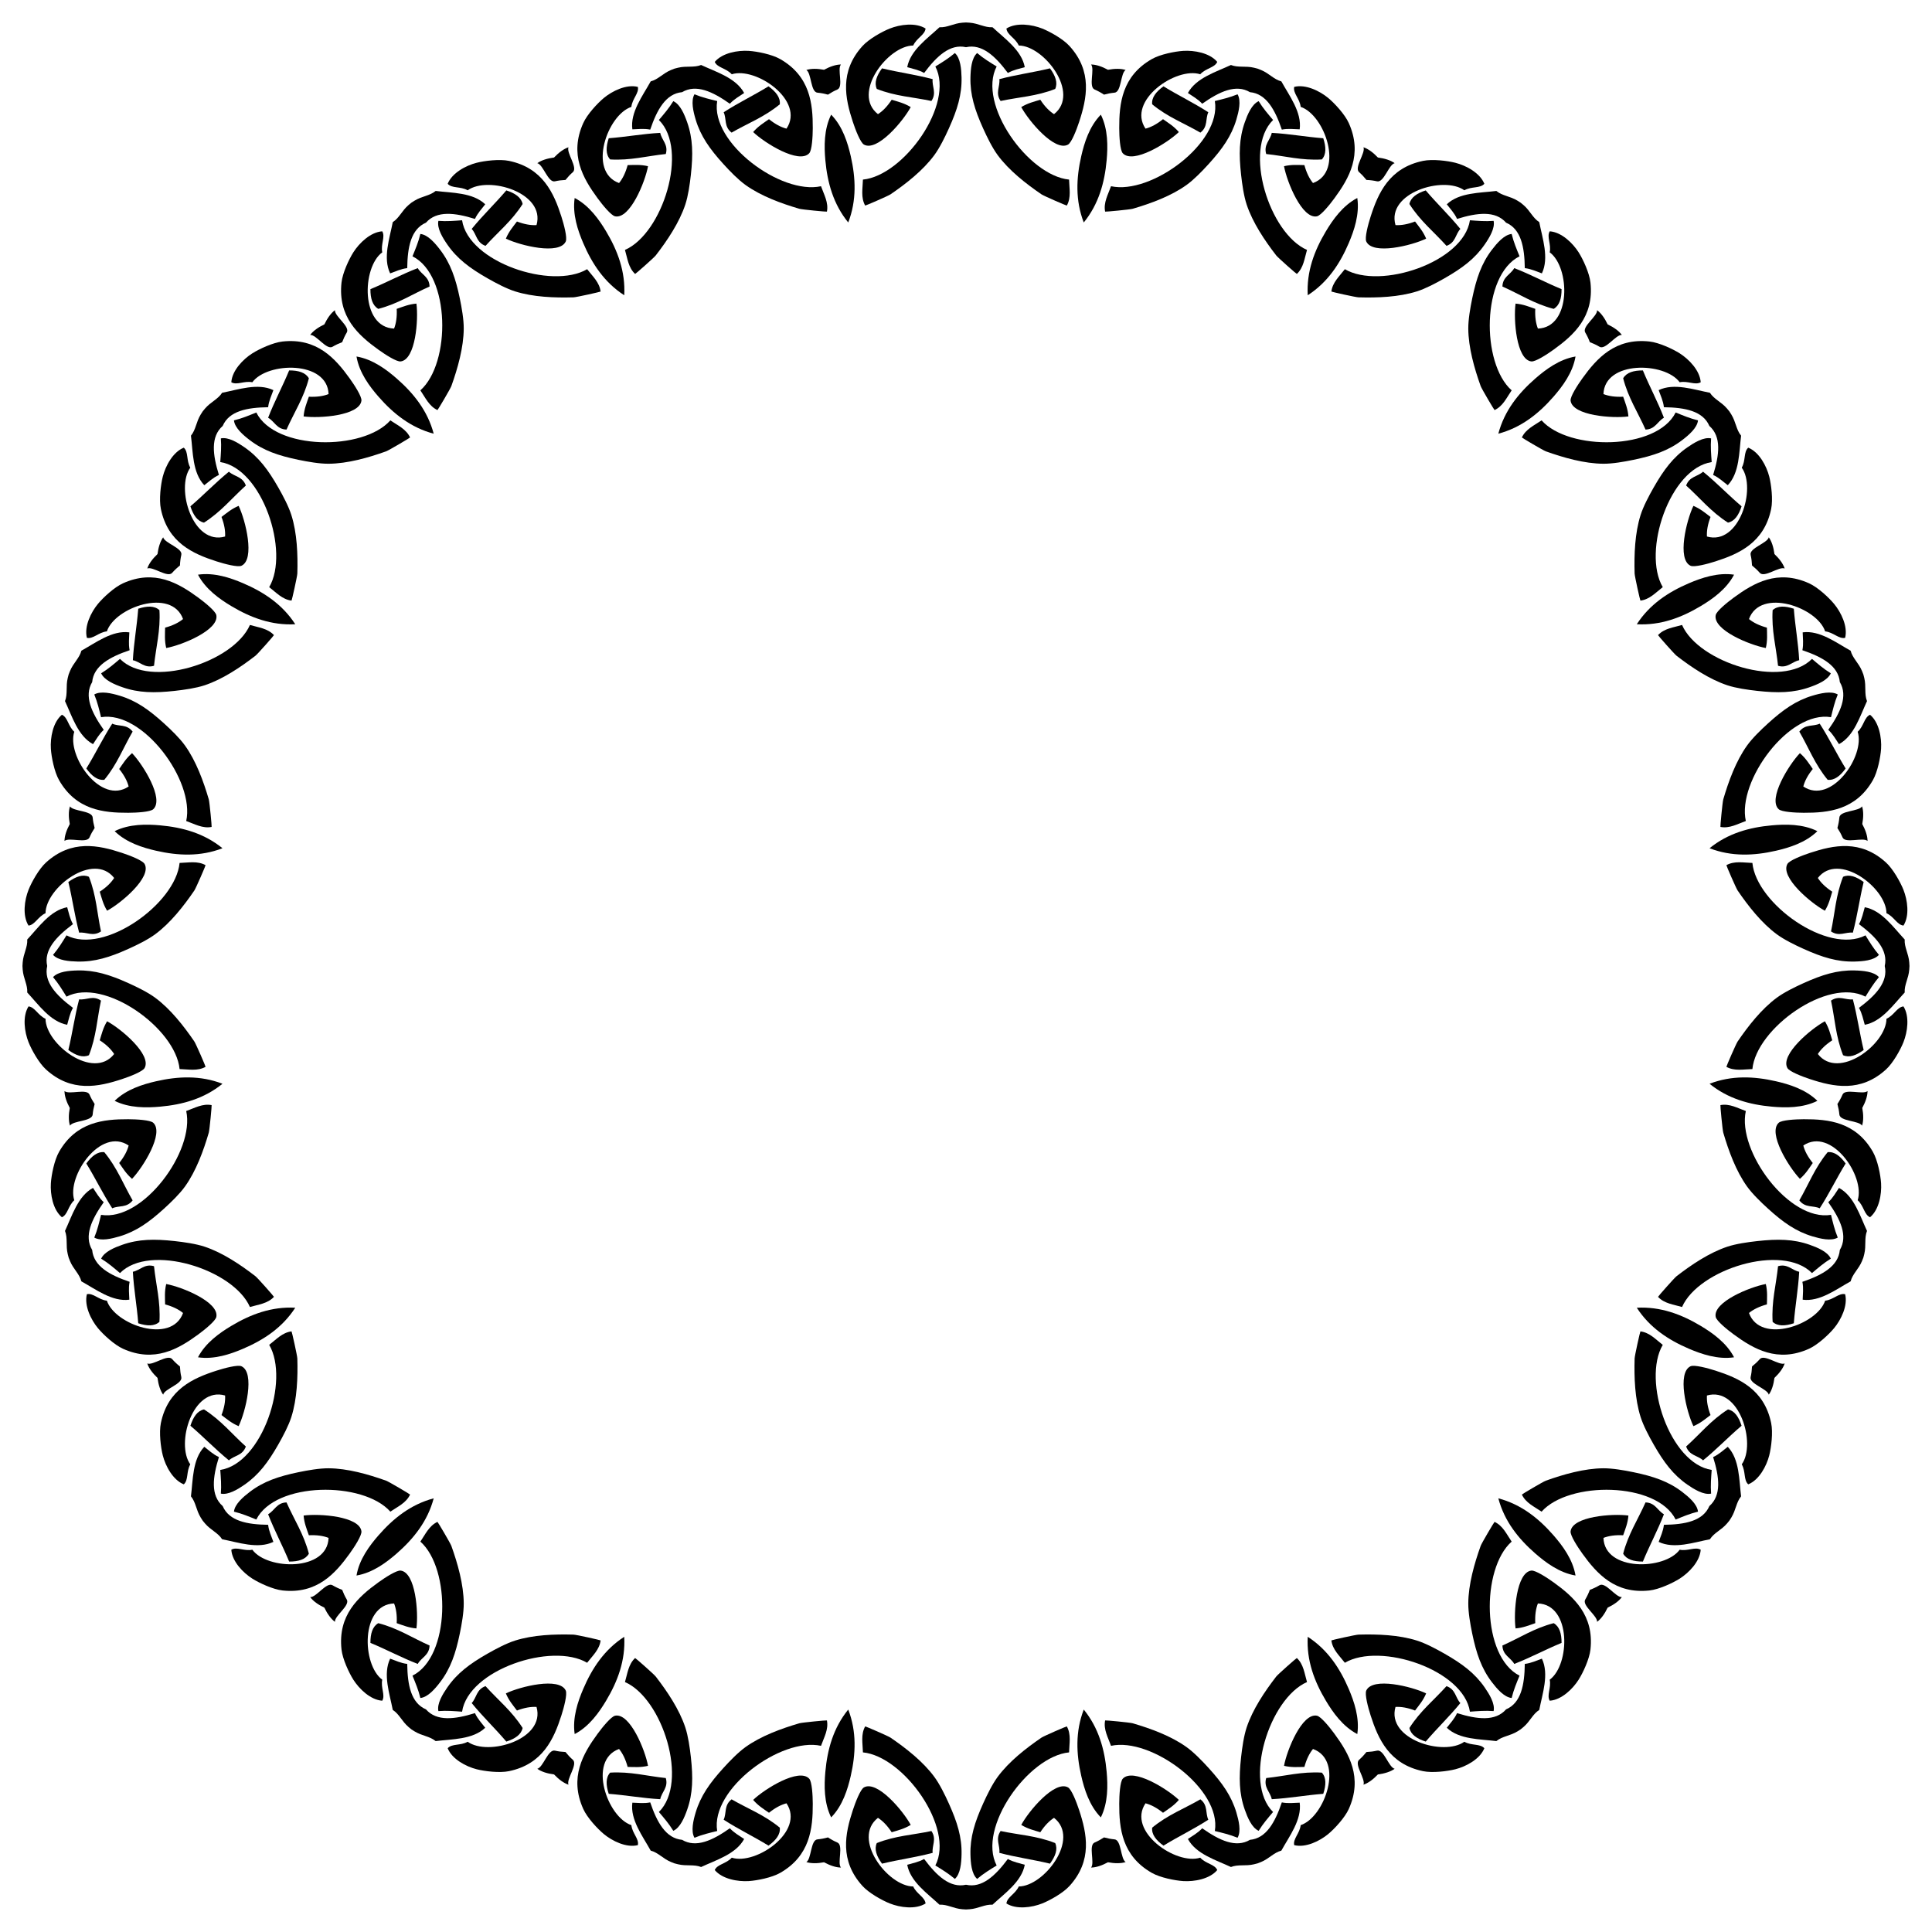 <?xml version="1.0" encoding="UTF-8"?>
<!DOCTYPE svg  PUBLIC '-//W3C//DTD SVG 1.1//EN'  'http://www.w3.org/Graphics/SVG/1.1/DTD/svg11.dtd'>
<svg enable-background="new 0 0 1638.099 1638.099" version="1.1" viewBox="0 0 1638.1 1638.1" xml:space="preserve" xmlns="http://www.w3.org/2000/svg">

	
		<g clip-rule="evenodd" fill-rule="evenodd">
			<path d="m1281.7 198.36c1.657 6.885 4.207 12.88 6.686 18.946-32.181 16.098-32.698 90.623-6.686 113.67-4.237 6.164-7.377 13.424-14.486 16.716-0.226 0.105-10.959-18.03-11.782-20.33-5.388-15.056-10.411-32.658-10.507-48.762-0.046-7.663 1.65-17.488 3.342-25.632 3.507-16.872 7.787-29.564 16.716-41.234 4.157-5.434 10.305-12.72 16.717-13.372z"/>
			<path d="m1067.2 85.779c3.704 6.036 7.981 10.95 12.213 15.952-25.631 25.255-3.094 96.292 28.767 110.17-2.125 7.171-2.868 15.047-8.611 20.374-0.182 0.169-15.994-13.761-17.488-15.694-9.777-12.654-19.993-27.843-25.061-43.129-2.412-7.274-3.834-17.142-4.742-25.41-1.879-17.13-1.73-30.524 3.156-44.381 2.274-6.452 5.87-15.281 11.766-17.883z"/>
			<path d="m828.49 44.975c5.388 4.596 10.974 7.947 16.545 11.398-16.572 31.939 26.813 92.535 61.403 95.889 0.196 7.477 1.922 15.196-1.894 22.038-0.121 0.217-19.464-8.145-21.482-9.522-13.209-9.013-27.618-20.302-37.162-33.274-4.541-6.173-8.944-15.118-12.362-22.701-7.08-15.711-11.078-28.495-10.713-43.184 0.17-6.84 0.861-16.348 5.665-20.644z"/>
			<path d="m588.83 79.943c6.544 2.706 12.893 4.167 19.257 5.727-5.891 35.497 54.096 79.72 88.029 72.221 2.496 7.051 6.524 13.859 5.009 21.545-0.048 0.244-21.028-1.732-23.373-2.418-15.347-4.49-32.54-10.774-45.625-20.161-6.227-4.467-13.178-11.614-18.772-17.77-11.589-12.754-19.341-23.677-23.533-37.76-1.952-6.558-4.232-15.814-0.992-21.384z"/>
			<path d="m371.7 187.26c7.06 0.552 13.55-0.021 20.085-0.504 5.366 35.58 76.083 59.102 106.04 41.484 4.553 5.934 10.487 11.164 11.421 18.942 0.03 0.247-20.534 4.851-22.976 4.923-15.984 0.472-34.277-0.191-49.622-5.076-7.302-2.325-16.122-6.974-23.345-11.099-14.963-8.549-25.711-16.542-34.05-28.64-3.884-5.632-8.913-13.73-7.552-20.03z"/>
			<path d="m198.36 356.42c6.885-1.657 12.88-4.207 18.946-6.686 16.098 32.181 90.623 32.698 113.67 6.686 6.164 4.237 13.424 7.377 16.716 14.486 0.105 0.226-18.03 10.959-20.33 11.782-15.056 5.388-32.658 10.411-48.762 10.507-7.663 0.046-17.488-1.65-25.632-3.342-16.872-3.507-29.564-7.787-41.234-16.716-5.434-4.157-12.72-10.305-13.372-16.717z"/>
			<path d="m85.779 570.87c6.036-3.704 10.95-7.981 15.952-12.213 25.255 25.631 96.292 3.094 110.17-28.767 7.171 2.125 15.047 2.868 20.374 8.611 0.169 0.182-13.761 15.994-15.694 17.488-12.654 9.777-27.843 19.993-43.129 25.061-7.274 2.412-17.142 3.834-25.41 4.742-17.13 1.879-30.524 1.73-44.381-3.156-6.452-2.274-15.281-5.87-17.883-11.766z"/>
			<path d="m44.975 809.61c4.596-5.388 7.947-10.974 11.398-16.545 31.939 16.572 92.535-26.813 95.889-61.403 7.477-0.196 15.196-1.922 22.038 1.894 0.217 0.121-8.145 19.464-9.522 21.482-9.013 13.209-20.302 27.618-33.274 37.162-6.173 4.541-15.118 8.944-22.701 12.362-15.711 7.08-28.495 11.078-43.184 10.713-6.84-0.17-16.348-0.861-20.644-5.665z"/>
			<path d="m79.943 1049.3c2.706-6.544 4.167-12.893 5.727-19.257 35.497 5.891 79.72-54.096 72.221-88.029 7.051-2.496 13.859-6.524 21.545-5.009 0.244 0.048-1.732 21.028-2.418 23.373-4.49 15.347-10.774 32.54-20.161 45.625-4.467 6.227-11.614 13.178-17.77 18.772-12.754 11.589-23.677 19.341-37.76 23.533-6.558 1.952-15.814 4.232-21.384 0.992z"/>
			<path d="m187.26 1266.4c0.552-7.06-0.021-13.55-0.504-20.085 35.58-5.366 59.102-76.083 41.484-106.04 5.934-4.553 11.164-10.487 18.942-11.421 0.247-0.03 4.851 20.534 4.923 22.976 0.472 15.984-0.191 34.277-5.076 49.622-2.325 7.302-6.974 16.122-11.099 23.345-8.549 14.963-16.542 25.711-28.64 34.05-5.632 3.884-13.73 8.913-20.03 7.552z"/>
			<path d="m356.42 1439.7c-1.657-6.885-4.207-12.88-6.686-18.946 32.181-16.098 32.698-90.623 6.686-113.67 4.237-6.164 7.377-13.424 14.486-16.716 0.226-0.104 10.959 18.03 11.782 20.33 5.388 15.056 10.411 32.658 10.507 48.762 0.046 7.663-1.65 17.488-3.342 25.632-3.507 16.872-7.787 29.564-16.716 41.234-4.157 5.434-10.305 12.72-16.717 13.372z"/>
			<path d="m570.87 1552.3c-3.704-6.036-7.981-10.949-12.213-15.952 25.631-25.255 3.094-96.292-28.767-110.17 2.125-7.171 2.868-15.047 8.611-20.374 0.182-0.169 15.994 13.761 17.488 15.694 9.777 12.654 19.993 27.843 25.061 43.129 2.412 7.274 3.834 17.142 4.742 25.41 1.879 17.13 1.73 30.524-3.156 44.381-2.274 6.452-5.87 15.281-11.766 17.883z"/>
			<path d="m809.61 1593.1c-5.388-4.596-10.974-7.947-16.545-11.398 16.572-31.939-26.813-92.535-61.403-95.889-0.196-7.477-1.922-15.196 1.894-22.038 0.121-0.217 19.464 8.145 21.482 9.522 13.209 9.013 27.618 20.302 37.162 33.273 4.541 6.173 8.944 15.118 12.362 22.701 7.08 15.711 11.078 28.495 10.713 43.184-0.17 6.841-0.861 16.349-5.665 20.645z"/>
			<path d="m1049.3 1558.2c-6.544-2.706-12.893-4.167-19.257-5.727 5.891-35.497-54.096-79.72-88.029-72.221-2.496-7.05-6.524-13.859-5.009-21.545 0.048-0.244 21.028 1.732 23.373 2.418 15.347 4.49 32.54 10.774 45.625 20.161 6.227 4.467 13.178 11.614 18.772 17.77 11.589 12.754 19.341 23.677 23.533 37.76 1.952 6.558 4.232 15.814 0.992 21.384z"/>
			<path d="m1266.4 1450.8c-7.06-0.552-13.55 0.021-20.085 0.504-5.366-35.58-76.083-59.102-106.04-41.484-4.553-5.934-10.487-11.164-11.421-18.942-0.03-0.247 20.534-4.851 22.976-4.923 15.984-0.472 34.277 0.191 49.622 5.076 7.302 2.325 16.122 6.974 23.345 11.099 14.963 8.549 25.711 16.542 34.05 28.64 3.884 5.632 8.913 13.73 7.552 20.03z"/>
			<path d="m1439.7 1281.7c-6.885 1.657-12.88 4.207-18.946 6.686-16.098-32.181-90.623-32.698-113.67-6.686-6.164-4.237-13.424-7.377-16.716-14.486-0.104-0.226 18.03-10.959 20.33-11.782 15.056-5.388 32.658-10.411 48.762-10.507 7.663-0.046 17.488 1.65 25.632 3.342 16.872 3.507 29.564 7.787 41.234 16.716 5.434 4.157 12.72 10.305 13.372 16.717z"/>
			<path d="m1552.3 1067.2c-6.036 3.704-10.949 7.981-15.952 12.213-25.255-25.631-96.292-3.094-110.17 28.767-7.171-2.125-15.047-2.868-20.374-8.611-0.169-0.182 13.761-15.994 15.694-17.488 12.654-9.777 27.843-19.993 43.129-25.061 7.274-2.412 17.142-3.834 25.41-4.742 17.13-1.879 30.524-1.73 44.381 3.156 6.452 2.274 15.281 5.87 17.883 11.766z"/>
			<path d="m1593.1 828.49c-4.596 5.388-7.947 10.974-11.398 16.545-31.939-16.572-92.535 26.813-95.889 61.403-7.477 0.196-15.196 1.922-22.038-1.894-0.217-0.121 8.145-19.464 9.522-21.482 9.013-13.209 20.302-27.618 33.273-37.162 6.173-4.541 15.118-8.944 22.701-12.362 15.711-7.08 28.495-11.078 43.184-10.713 6.841 0.17 16.349 0.861 20.645 5.665z"/>
			<path d="m1558.2 588.83c-2.706 6.544-4.167 12.893-5.727 19.257-35.497-5.891-79.72 54.096-72.221 88.029-7.05 2.496-13.859 6.524-21.545 5.009-0.244-0.048 1.732-21.028 2.418-23.373 4.49-15.347 10.774-32.54 20.161-45.625 4.467-6.227 11.614-13.178 17.77-18.772 12.754-11.589 23.677-19.341 37.76-23.533 6.558-1.952 15.814-4.232 21.384-0.992z"/>
			<path d="m1450.8 371.7c-0.552 7.06 0.021 13.55 0.504 20.085-35.58 5.366-59.102 76.083-41.484 106.04-5.934 4.553-11.164 10.487-18.942 11.421-0.247 0.03-4.851-20.534-4.923-22.976-0.472-15.984 0.191-34.277 5.076-49.622 2.325-7.302 6.974-16.122 11.099-23.345 8.549-14.963 16.542-25.711 28.64-34.05 5.632-3.884 13.73-8.913 20.03-7.552z"/>
			<path d="m1439.7 356.42c-6.885-1.657-12.88-4.207-18.946-6.686-16.098 32.181-90.623 32.698-113.67 6.686-6.164 4.237-13.424 7.377-16.716 14.486-0.104 0.226 18.03 10.959 20.33 11.782 15.056 5.388 32.658 10.411 48.762 10.507 7.663 0.046 17.488-1.65 25.632-3.342 16.872-3.507 29.564-7.787 41.234-16.716 5.434-4.157 12.72-10.305 13.372-16.717z"/>
			<path d="m1266.4 187.26c-7.06 0.552-13.55-0.021-20.085-0.504-5.366 35.58-76.083 59.102-106.04 41.484-4.553 5.934-10.487 11.164-11.421 18.942-0.03 0.247 20.534 4.851 22.976 4.923 15.984 0.472 34.277-0.191 49.622-5.076 7.302-2.325 16.122-6.974 23.345-11.099 14.963-8.549 25.711-16.542 34.05-28.64 3.884-5.632 8.913-13.73 7.552-20.03z"/>
			<path d="m1049.3 79.943c-6.544 2.706-12.893 4.167-19.257 5.727 5.891 35.497-54.096 79.72-88.029 72.221-2.496 7.051-6.524 13.859-5.009 21.545 0.048 0.244 21.028-1.732 23.373-2.418 15.347-4.49 32.54-10.774 45.625-20.161 6.227-4.467 13.178-11.614 18.772-17.77 11.589-12.754 19.341-23.677 23.533-37.76 1.952-6.558 4.232-15.814 0.992-21.384z"/>
			<path d="m809.61 44.975c-5.388 4.596-10.974 7.947-16.545 11.398 16.572 31.939-26.813 92.535-61.403 95.889-0.196 7.477-1.922 15.196 1.894 22.038 0.121 0.217 19.464-8.145 21.482-9.522 13.209-9.013 27.618-20.302 37.162-33.274 4.541-6.173 8.944-15.118 12.362-22.701 7.08-15.711 11.078-28.495 10.713-43.184-0.17-6.84-0.861-16.348-5.665-20.644z"/>
			<path d="m570.87 85.779c-3.704 6.036-7.981 10.95-12.213 15.952 25.631 25.255 3.094 96.292-28.767 110.17 2.125 7.171 2.868 15.047 8.611 20.374 0.182 0.169 15.994-13.761 17.488-15.694 9.777-12.654 19.993-27.843 25.061-43.129 2.412-7.274 3.834-17.142 4.742-25.41 1.879-17.13 1.73-30.524-3.156-44.381-2.274-6.452-5.87-15.281-11.766-17.883z"/>
			<path d="m356.42 198.36c-1.657 6.885-4.207 12.88-6.686 18.946 32.181 16.098 32.698 90.623 6.686 113.67 4.237 6.164 7.377 13.424 14.486 16.716 0.226 0.105 10.959-18.03 11.782-20.33 5.388-15.056 10.411-32.658 10.507-48.762 0.046-7.663-1.65-17.488-3.342-25.632-3.507-16.872-7.787-29.564-16.716-41.234-4.157-5.434-10.305-12.72-16.717-13.372z"/>
			<path d="m187.26 371.7c0.552 7.06-0.021 13.55-0.504 20.085 35.58 5.366 59.102 76.083 41.484 106.04 5.934 4.553 11.164 10.487 18.942 11.421 0.247 0.03 4.851-20.534 4.923-22.976 0.472-15.984-0.191-34.277-5.076-49.622-2.325-7.302-6.974-16.122-11.099-23.345-8.549-14.963-16.542-25.711-28.64-34.05-5.632-3.884-13.73-8.913-20.03-7.552z"/>
			<path d="m79.943 588.83c2.706 6.544 4.167 12.893 5.727 19.257 35.497-5.891 79.72 54.096 72.221 88.029 7.051 2.496 13.859 6.524 21.545 5.009 0.244-0.048-1.732-21.028-2.418-23.373-4.49-15.347-10.774-32.54-20.161-45.625-4.467-6.227-11.614-13.178-17.77-18.772-12.754-11.589-23.677-19.341-37.76-23.533-6.558-1.952-15.814-4.232-21.384-0.992z"/>
			<path d="m44.975 828.49c4.596 5.388 7.947 10.974 11.398 16.545 31.939-16.572 92.535 26.813 95.889 61.403 7.477 0.196 15.196 1.922 22.038-1.894 0.217-0.121-8.145-19.464-9.522-21.482-9.013-13.209-20.302-27.618-33.274-37.162-6.173-4.541-15.118-8.944-22.701-12.362-15.711-7.08-28.495-11.078-43.184-10.713-6.84 0.17-16.348 0.861-20.644 5.665z"/>
			<path d="m85.779 1067.2c6.036 3.704 10.95 7.981 15.952 12.213 25.255-25.631 96.292-3.094 110.17 28.767 7.171-2.125 15.047-2.868 20.374-8.611 0.169-0.182-13.761-15.994-15.694-17.488-12.654-9.777-27.843-19.993-43.129-25.061-7.274-2.412-17.142-3.834-25.41-4.742-17.13-1.879-30.524-1.73-44.381 3.156-6.452 2.274-15.281 5.87-17.883 11.766z"/>
			<path d="m198.36 1281.7c6.885 1.657 12.88 4.207 18.946 6.686 16.098-32.181 90.623-32.698 113.67-6.686 6.164-4.237 13.424-7.377 16.716-14.486 0.105-0.226-18.03-10.959-20.33-11.782-15.056-5.388-32.658-10.411-48.762-10.507-7.663-0.046-17.488 1.65-25.632 3.342-16.872 3.507-29.564 7.787-41.234 16.716-5.434 4.157-12.72 10.305-13.372 16.717z"/>
			<path d="m371.7 1450.8c7.06-0.552 13.55 0.021 20.085 0.504 5.366-35.58 76.083-59.102 106.04-41.484 4.553-5.934 10.487-11.164 11.421-18.942 0.03-0.247-20.534-4.851-22.976-4.923-15.984-0.472-34.277 0.191-49.622 5.076-7.302 2.325-16.122 6.974-23.345 11.099-14.963 8.549-25.711 16.542-34.05 28.64-3.884 5.632-8.913 13.73-7.552 20.03z"/>
			<path d="m588.83 1558.2c6.544-2.706 12.893-4.167 19.257-5.727-5.891-35.497 54.096-79.72 88.029-72.221 2.496-7.05 6.524-13.859 5.009-21.545-0.048-0.244-21.028 1.732-23.373 2.418-15.347 4.49-32.54 10.774-45.625 20.161-6.227 4.467-13.178 11.614-18.772 17.77-11.589 12.754-19.341 23.677-23.533 37.76-1.952 6.558-4.232 15.814-0.992 21.384z"/>
			<path d="m828.49 1593.1c5.388-4.596 10.974-7.947 16.545-11.398-16.572-31.939 26.813-92.535 61.403-95.889 0.196-7.477 1.922-15.196-1.894-22.038-0.121-0.217-19.464 8.145-21.482 9.522-13.209 9.013-27.618 20.302-37.162 33.273-4.541 6.173-8.944 15.118-12.362 22.701-7.08 15.711-11.078 28.495-10.713 43.184 0.17 6.841 0.861 16.349 5.665 20.645z"/>
			<path d="m1067.2 1552.3c3.704-6.036 7.981-10.949 12.213-15.952-25.631-25.255-3.094-96.292 28.767-110.17-2.125-7.171-2.868-15.047-8.611-20.374-0.182-0.169-15.994 13.761-17.488 15.694-9.777 12.654-19.993 27.843-25.061 43.129-2.412 7.274-3.834 17.142-4.742 25.41-1.879 17.13-1.73 30.524 3.156 44.381 2.274 6.452 5.87 15.281 11.766 17.883z"/>
			<path d="m1281.7 1439.7c1.657-6.885 4.207-12.88 6.686-18.946-32.181-16.098-32.698-90.623-6.686-113.67-4.237-6.164-7.377-13.424-14.486-16.716-0.226-0.104-10.959 18.03-11.782 20.33-5.388 15.056-10.411 32.658-10.507 48.762-0.046 7.663 1.65 17.488 3.342 25.632 3.507 16.872 7.787 29.564 16.716 41.234 4.157 5.434 10.305 12.72 16.717 13.372z"/>
			<path d="m1450.8 1266.4c-0.552-7.06 0.021-13.55 0.504-20.085-35.58-5.366-59.102-76.083-41.484-106.04-5.934-4.553-11.164-10.487-18.942-11.421-0.247-0.03-4.851 20.534-4.923 22.976-0.472 15.984 0.191 34.277 5.076 49.622 2.325 7.302 6.974 16.122 11.099 23.345 8.549 14.963 16.542 25.711 28.64 34.05 5.632 3.884 13.73 8.913 20.03 7.552z"/>
			<path d="m1558.2 1049.3c-2.706-6.544-4.167-12.893-5.727-19.257-35.497 5.891-79.72-54.096-72.221-88.029-7.05-2.496-13.859-6.524-21.545-5.009-0.244 0.048 1.732 21.028 2.418 23.373 4.49 15.347 10.774 32.54 20.161 45.625 4.467 6.227 11.614 13.178 17.77 18.772 12.754 11.589 23.677 19.341 37.76 23.533 6.558 1.952 15.814 4.232 21.384 0.992z"/>
			<path d="m1593.1 809.61c-4.596-5.388-7.947-10.974-11.398-16.545-31.939 16.572-92.535-26.813-95.889-61.403-7.477-0.196-15.196-1.922-22.038 1.894-0.217 0.121 8.145 19.464 9.522 21.482 9.013 13.209 20.302 27.618 33.273 37.162 6.173 4.541 15.118 8.944 22.701 12.362 15.711 7.08 28.495 11.078 43.184 10.713 6.841-0.17 16.349-0.861 20.645-5.665z"/>
			<path d="m1552.3 570.87c-6.036-3.704-10.949-7.981-15.952-12.213-25.255 25.631-96.292 3.094-110.17-28.767-7.171 2.125-15.047 2.868-20.374 8.611-0.169 0.182 13.761 15.994 15.694 17.488 12.654 9.777 27.843 19.993 43.129 25.061 7.274 2.412 17.142 3.834 25.41 4.742 17.13 1.879 30.524 1.73 44.381-3.156 6.452-2.274 15.281-5.87 17.883-11.766z"/>
			<path d="m1289.3 171.84c0.876 0.701 1.691 1.376 2.432 2.008 5.686 4.855 7.769 10.877 13.372 14.487 2.632 13.67 8.538 30.292 2.229 43.463-4.695-1.623-8.851-3.779-14.489-4.459-0.23-17.903-3.186-33.08-15.872-38.531-9.104-10.381-24.451-8.503-41.549-3.189-2.389-5.152-5.724-8.439-8.718-12.402 10.577-10.07 28.211-9.59 42.025-11.311 5.165 4.214 11.536 4.334 17.91 8.241 0.829 0.509 1.723 1.076 2.66 1.693z"/>
			<path d="m1466.3 348.82c0.617 0.937 1.183 1.831 1.692 2.661 3.907 6.374 4.027 12.746 8.241 17.91-1.721 13.814-1.241 31.448-11.311 42.025-3.963-2.994-7.25-6.329-12.402-8.718 5.314-17.098 7.192-32.446-3.189-41.549-5.45-12.686-20.627-15.642-38.531-15.872-0.68-5.638-2.836-9.794-4.459-14.489 13.171-6.308 29.793-0.403 43.463 2.229 3.61 5.604 9.632 7.686 14.487 13.372 0.633 0.74 1.308 1.555 2.009 2.431z"/>
			<path d="m1579.9 571.84c0.297 1.082 0.56 2.107 0.787 3.053 1.746 7.27-0.109 13.366 2.303 19.58-5.905 12.606-10.898 29.525-23.743 36.473-2.844-4.072-4.94-8.26-9.101-12.124 10.338-14.619 16.867-28.635 9.807-40.501-1.263-13.749-14.784-21.251-31.74-27.002 1.095-5.572 0.329-10.192 0.237-15.158 14.476-1.93 28.46 8.823 40.647 15.551 1.701 6.445 6.785 10.287 9.646 17.194 0.371 0.9 0.761 1.884 1.157 2.934z"/>
			<path d="m1619 819.05c-0.052 1.121-0.119 2.177-0.195 3.147-0.586 7.454-4.234 12.678-3.86 19.334-9.512 10.164-19.489 24.712-33.852 27.35-1.446-4.752-2.145-9.382-4.909-14.343 14.349-10.709 24.89-22.022 21.843-35.488 3.047-13.467-7.493-24.779-21.843-35.488 2.764-4.961 3.463-9.591 4.909-14.343 14.364 2.638 24.34 17.186 33.852 27.35-0.373 6.655 3.275 11.88 3.86 19.334 0.077 0.97 0.144 2.027 0.195 3.147z"/>
			<path d="m1579.9 1066.3c-0.396 1.05-0.786 2.034-1.158 2.933-2.86 6.908-7.944 10.75-9.646 17.194-12.187 6.728-26.171 17.481-40.647 15.551 0.093-4.966 0.859-9.586-0.237-15.158 16.956-5.751 30.477-13.252 31.74-27.002 7.06-11.866 0.531-25.882-9.807-40.501 4.161-3.864 6.257-8.052 9.101-12.124 12.845 6.948 17.838 23.867 23.743 36.473-2.412 6.214-0.557 12.31-2.303 19.58-0.227 0.947-0.489 1.972-0.786 3.054z"/>
			<path d="m1466.3 1289.3c-0.701 0.876-1.376 1.691-2.007 2.432-4.855 5.686-10.877 7.769-14.487 13.372-13.67 2.632-30.292 8.538-43.463 2.229 1.623-4.695 3.779-8.851 4.459-14.489 17.903-0.23 33.08-3.186 38.531-15.872 10.381-9.104 8.503-24.451 3.189-41.549 5.152-2.389 8.439-5.724 12.402-8.718 10.07 10.577 9.59 28.211 11.311 42.025-4.214 5.165-4.334 11.536-8.241 17.91-0.51 0.829-1.077 1.723-1.694 2.66z"/>
			<path d="m1289.3 1466.3c-0.937 0.617-1.831 1.183-2.661 1.692-6.374 3.907-12.746 4.027-17.91 8.241-13.814-1.721-31.448-1.241-42.025-11.311 2.994-3.963 6.329-7.25 8.718-12.402 17.098 5.314 32.446 7.192 41.549-3.189 12.686-5.45 15.642-20.627 15.872-38.531 5.638-0.68 9.795-2.836 14.489-4.459 6.308 13.171 0.403 29.793-2.229 43.463-5.604 3.61-7.686 9.632-13.372 14.487-0.74 0.633-1.555 1.308-2.431 2.009z"/>
			<path d="m1066.3 1579.9c-1.082 0.297-2.107 0.56-3.053 0.787-7.27 1.746-13.366-0.109-19.58 2.303-12.606-5.905-29.525-10.898-36.473-23.743 4.072-2.844 8.26-4.94 12.124-9.101 14.619 10.338 28.635 16.867 40.501 9.807 13.749-1.263 21.251-14.784 27.002-31.74 5.572 1.095 10.191 0.329 15.158 0.237 1.93 14.476-8.823 28.46-15.551 40.647-6.445 1.701-10.287 6.785-17.194 9.646-0.9 0.371-1.884 0.761-2.934 1.157z"/>
			<path d="m819.05 1619c-1.121-0.052-2.177-0.119-3.147-0.195-7.454-0.586-12.679-4.234-19.334-3.86-10.164-9.512-24.712-19.489-27.35-33.852 4.752-1.446 9.382-2.145 14.343-4.909 10.709 14.349 22.022 24.89 35.488 21.843 13.467 3.047 24.779-7.493 35.488-21.843 4.961 2.764 9.591 3.463 14.343 4.909-2.638 14.364-17.186 24.34-27.35 33.852-6.655-0.373-11.88 3.275-19.334 3.86-0.969 0.077-2.026 0.144-3.147 0.195z"/>
			<path d="m571.84 1579.9c-1.05-0.396-2.034-0.786-2.933-1.158-6.908-2.86-10.75-7.944-17.194-9.646-6.728-12.187-17.481-26.171-15.551-40.647 4.966 0.093 9.586 0.859 15.158-0.237 5.751 16.956 13.252 30.477 27.002 31.74 11.866 7.06 25.882 0.531 40.501-9.807 3.864 4.161 8.052 6.257 12.124 9.101-6.948 12.845-23.867 17.838-36.473 23.743-6.214-2.412-12.31-0.557-19.58-2.303-0.947-0.227-1.972-0.489-3.054-0.786z"/>
			<path d="m348.82 1466.3c-0.876-0.701-1.691-1.376-2.432-2.007-5.686-4.855-7.769-10.877-13.372-14.487-2.632-13.67-8.538-30.292-2.229-43.463 4.695 1.623 8.851 3.779 14.489 4.459 0.23 17.903 3.186 33.08 15.872 38.531 9.104 10.381 24.451 8.503 41.549 3.189 2.389 5.152 5.724 8.439 8.718 12.402-10.577 10.07-28.211 9.59-42.025 11.311-5.165-4.214-11.536-4.334-17.91-8.241-0.829-0.51-1.723-1.077-2.66-1.694z"/>
			<path d="m171.84 1289.3c-0.617-0.937-1.183-1.831-1.692-2.661-3.907-6.374-4.027-12.746-8.241-17.91 1.721-13.814 1.241-31.448 11.311-42.025 3.963 2.994 7.25 6.329 12.402 8.718-5.314 17.098-7.192 32.446 3.189 41.549 5.45 12.686 20.627 15.642 38.531 15.872 0.68 5.638 2.836 9.795 4.459 14.489-13.171 6.308-29.793 0.403-43.463-2.229-3.61-5.604-9.632-7.686-14.487-13.372-0.633-0.74-1.308-1.555-2.009-2.431z"/>
			<path d="m58.204 1066.3c-0.297-1.082-0.56-2.107-0.787-3.053-1.746-7.27 0.109-13.366-2.303-19.58 5.905-12.606 10.898-29.525 23.743-36.473 2.844 4.072 4.94 8.26 9.101 12.124-10.338 14.619-16.867 28.635-9.807 40.501 1.263 13.749 14.784 21.251 31.74 27.002-1.095 5.572-0.329 10.191-0.237 15.158-14.476 1.93-28.46-8.823-40.647-15.551-1.701-6.445-6.785-10.287-9.646-17.194-0.371-0.9-0.761-1.884-1.157-2.934z"/>
			<path d="m19.049 819.05c0.052-1.121 0.119-2.177 0.195-3.147 0.586-7.454 4.234-12.679 3.86-19.334 9.512-10.164 19.489-24.712 33.852-27.35 1.446 4.752 2.145 9.382 4.909 14.343-14.349 10.709-24.89 22.022-21.843 35.488-3.047 13.467 7.493 24.779 21.843 35.488-2.764 4.961-3.463 9.591-4.909 14.343-14.363-2.638-24.34-17.186-33.852-27.35 0.373-6.655-3.275-11.88-3.86-19.334-0.076-0.969-0.143-2.026-0.195-3.147z"/>
			<path d="m58.204 571.84c0.396-1.05 0.786-2.034 1.158-2.933 2.86-6.908 7.944-10.75 9.646-17.194 12.187-6.728 26.171-17.481 40.647-15.551-0.093 4.966-0.859 9.586 0.237 15.158-16.956 5.751-30.477 13.252-31.74 27.002-7.06 11.866-0.531 25.882 9.807 40.501-4.161 3.864-6.257 8.052-9.101 12.124-12.845-6.948-17.838-23.867-23.743-36.473 2.412-6.214 0.557-12.31 2.303-19.58 0.227-0.947 0.489-1.972 0.786-3.054z"/>
			<path d="m171.84 348.82c0.701-0.876 1.376-1.691 2.008-2.432 4.855-5.686 10.877-7.769 14.487-13.372 13.67-2.632 30.292-8.538 43.463-2.229-1.623 4.695-3.779 8.851-4.459 14.489-17.903 0.23-33.08 3.186-38.531 15.872-10.381 9.104-8.503 24.451-3.189 41.549-5.152 2.389-8.439 5.724-12.402 8.718-10.07-10.577-9.59-28.211-11.311-42.025 4.214-5.165 4.334-11.536 8.241-17.91 0.509-0.829 1.076-1.723 1.693-2.66z"/>
			<path d="m348.82 171.84c0.937-0.617 1.831-1.183 2.661-1.692 6.374-3.907 12.746-4.027 17.91-8.241 13.814 1.721 31.448 1.241 42.025 11.311-2.994 3.963-6.329 7.25-8.718 12.402-17.098-5.314-32.446-7.192-41.549 3.189-12.686 5.45-15.642 20.627-15.872 38.531-5.638 0.68-9.794 2.836-14.489 4.459-6.308-13.171-0.403-29.793 2.229-43.463 5.604-3.61 7.686-9.632 13.372-14.487 0.74-0.633 1.555-1.308 2.431-2.009z"/>
			<path d="m571.84 58.204c1.082-0.297 2.107-0.56 3.053-0.787 7.27-1.746 13.366 0.109 19.58-2.303 12.606 5.905 29.525 10.898 36.473 23.743-4.072 2.844-8.26 4.94-12.124 9.101-14.619-10.338-28.635-16.867-40.501-9.807-13.749 1.263-21.251 14.784-27.002 31.74-5.572-1.095-10.192-0.329-15.158-0.237-1.93-14.476 8.823-28.46 15.551-40.647 6.445-1.701 10.287-6.785 17.194-9.646 0.9-0.371 1.884-0.761 2.934-1.157z"/>
			<path d="m819.05 19.049c1.121 0.052 2.177 0.119 3.147 0.195 7.454 0.586 12.678 4.234 19.334 3.86 10.164 9.512 24.712 19.489 27.35 33.852-4.752 1.446-9.382 2.145-14.343 4.909-10.709-14.349-22.022-24.89-35.488-21.843-13.467-3.047-24.779 7.493-35.488 21.843-4.961-2.764-9.591-3.463-14.343-4.909 2.638-14.363 17.186-24.34 27.35-33.852 6.655 0.373 11.88-3.275 19.334-3.86 0.97-0.076 2.027-0.143 3.147-0.195z"/>
			<path d="m1066.3 58.204c1.05 0.396 2.034 0.786 2.933 1.158 6.908 2.86 10.75 7.944 17.194 9.646 6.728 12.187 17.481 26.171 15.551 40.647-4.966-0.093-9.586-0.859-15.158 0.237-5.751-16.956-13.252-30.477-27.002-31.74-11.866-7.06-25.882-0.531-40.501 9.807-3.864-4.161-8.052-6.257-12.124-9.101 6.948-12.845 23.867-17.838 36.473-23.743 6.214 2.412 12.31 0.557 19.58 2.303 0.947 0.227 1.972 0.489 3.054 0.786z"/>
			<path d="m1270.4 367.72c5.139-19.384 16.972-34.214 31.36-46.778 8.625-7.528 20.343-16.37 34.088-18.671-2.301 13.745-11.143 25.464-18.671 34.088-12.563 14.389-27.393 26.222-46.777 31.361z"/>
			<path d="m1387.8 529.28c10.877-16.848 26.714-27.295 44.281-34.798 10.528-4.494 24.406-9.282 38.19-7.223-6.436 12.362-18.467 20.774-28.291 26.65-16.395 9.803-34.156 16.474-54.18 15.371z"/>
			<path d="m1449.5 719.2c15.551-12.662 33.842-17.704 52.866-19.411 11.402-1.021 26.08-1.286 38.552 4.932-9.941 9.768-23.982 14.051-35.142 16.604-18.62 4.254-37.574 5.111-56.276-2.125z"/>
			<path d="m1449.5 918.9c18.703-7.236 37.656-6.38 56.277-2.124 11.159 2.553 25.201 6.836 35.142 16.604-12.473 6.218-27.151 5.952-38.552 4.932-19.026-1.708-37.316-6.75-52.867-19.412z"/>
			<path d="m1387.8 1108.8c20.023-1.103 37.784 5.569 54.179 15.37 9.824 5.876 21.855 14.289 28.291 26.65-13.783 2.059-27.661-2.729-38.19-7.223-17.565-7.503-33.403-17.95-44.28-34.797z"/>
			<path d="m1270.4 1270.4c19.384 5.139 34.214 16.972 46.778 31.36 7.528 8.625 16.37 20.343 18.671 34.088-13.745-2.301-25.464-11.143-34.088-18.671-14.389-12.563-26.222-27.393-31.361-46.777z"/>
			<path d="m1108.8 1387.8c16.847 10.877 27.295 26.714 34.797 44.281 4.494 10.528 9.282 24.406 7.223 38.19-12.362-6.436-20.774-18.467-26.65-28.291-9.802-16.395-16.473-34.156-15.37-54.18z"/>
			<path d="m918.9 1449.5c12.662 15.551 17.704 33.842 19.411 52.866 1.021 11.402 1.286 26.08-4.932 38.552-9.768-9.941-14.051-23.982-16.604-35.142-4.254-18.62-5.111-37.574 2.125-56.276z"/>
			<path d="m719.2 1449.5c7.236 18.703 6.38 37.656 2.124 56.277-2.553 11.159-6.836 25.201-16.604 35.142-6.218-12.473-5.952-27.151-4.932-38.552 1.708-19.026 6.75-37.316 19.412-52.867z"/>
			<path d="m529.28 1387.8c1.103 20.023-5.569 37.784-15.37 54.179-5.876 9.824-14.289 21.855-26.65 28.291-2.059-13.783 2.729-27.661 7.223-38.19 7.503-17.565 17.95-33.403 34.797-44.28z"/>
			<path d="m367.72 1270.4c-5.139 19.384-16.972 34.214-31.36 46.778-8.624 7.528-20.343 16.37-34.088 18.671 2.301-13.745 11.143-25.464 18.671-34.088 12.563-14.389 27.393-26.222 46.777-31.361z"/>
			<path d="m250.34 1108.8c-10.877 16.847-26.714 27.295-44.281 34.797-10.528 4.494-24.406 9.282-38.19 7.223 6.436-12.362 18.467-20.774 28.291-26.65 16.395-9.802 34.156-16.473 54.18-15.37z"/>
			<path d="m188.63 918.9c-15.551 12.662-33.842 17.704-52.866 19.411-11.402 1.021-26.08 1.286-38.552-4.932 9.941-9.768 23.982-14.051 35.142-16.604 18.62-4.254 37.574-5.111 56.276 2.125z"/>
			<path d="m188.63 719.2c-18.703 7.236-37.656 6.38-56.277 2.124-11.159-2.553-25.201-6.836-35.142-16.604 12.473-6.218 27.151-5.952 38.552-4.932 19.026 1.708 37.316 6.75 52.867 19.412z"/>
			<path d="m250.34 529.28c-20.023 1.103-37.784-5.569-54.179-15.37-9.824-5.876-21.855-14.289-28.291-26.65 13.784-2.059 27.661 2.729 38.19 7.223 17.565 7.503 33.402 17.95 44.28 34.797z"/>
			<path d="m367.72 367.72c-19.384-5.139-34.214-16.972-46.778-31.36-7.528-8.624-16.37-20.343-18.671-34.088 13.745 2.301 25.464 11.143 34.088 18.671 14.389 12.563 26.222 27.393 31.361 46.777z"/>
			<path d="m529.28 250.34c-16.848-10.877-27.295-26.714-34.798-44.281-4.494-10.528-9.282-24.406-7.223-38.19 12.362 6.436 20.774 18.467 26.65 28.291 9.803 16.395 16.474 34.156 15.371 54.18z"/>
			<path d="m719.2 188.63c-12.662-15.551-17.704-33.842-19.411-52.866-1.021-11.402-1.286-26.08 4.932-38.552 9.768 9.941 14.051 23.982 16.604 35.142 4.254 18.62 5.111 37.574-2.125 56.276z"/>
			<path d="m918.9 188.63c-7.236-18.703-6.38-37.656-2.124-56.277 2.553-11.159 6.836-25.201 16.604-35.142 6.218 12.473 5.952 27.151 4.932 38.552-1.708 19.026-6.75 37.316-19.412 52.867z"/>
			<path d="m1108.8 250.34c-1.103-20.023 5.569-37.784 15.37-54.179 5.876-9.824 14.289-21.855 26.65-28.291 2.059 13.784-2.729 27.661-7.223 38.19-7.503 17.565-17.95 33.402-34.797 44.28z"/>
			<path d="m1283.9 227.33c13.935 5.381 26.428 12.203 40.116 17.831 0.021 7.819-1.717 13.883-6.686 16.717-16.552-4.248-29.035-12.569-43.46-18.946 0.23-8.311 6.958-10.129 10.03-15.602z"/>
			<path d="m1078.3 112.65c14.916 0.812 28.906 3.439 43.663 4.562 2.436 7.43 2.657 13.734-1.193 17.965-17.054 1.074-31.498-2.981-47.188-4.589-2.349-7.977 3.487-11.784 4.718-17.938z"/>
			<path d="m847.33 67.105c14.437-3.837 28.553-5.662 42.936-9.154 4.613 6.314 6.771 12.24 4.416 17.454-15.888 6.292-30.878 6.898-46.296 10.218-4.698-6.86-0.324-12.285-1.056-18.518z"/>
			<path d="m613.58 95.169c12.545-8.111 25.406-14.208 38.005-21.974 6.338 4.579 10.222 9.549 9.594 15.235-13.166 10.893-27.235 16.102-40.873 24.024-6.587-5.072-4.104-11.583-6.726-17.285z"/>
			<path d="m399.94 194.09c9.424-11.59 19.772-21.364 29.355-32.643 7.443 2.397 12.673 5.923 13.832 11.525-9.155 14.429-20.926 23.73-31.449 35.479-7.832-2.788-7.482-9.748-11.738-14.361z"/>
			<path d="m227.33 354.19c5.381-13.935 12.203-26.428 17.831-40.116 7.819-0.021 13.883 1.717 16.717 6.686-4.248 16.552-12.569 29.035-18.946 43.46-8.311-0.23-10.129-6.958-15.602-10.03z"/>
			<path d="m112.65 559.79c0.812-14.916 3.439-28.906 4.562-43.663 7.43-2.436 13.734-2.657 17.965 1.193 1.074 17.054-2.981 31.498-4.589 47.188-7.977 2.349-11.784-3.487-17.938-4.718z"/>
			<path d="m67.105 790.77c-3.837-14.437-5.662-28.553-9.154-42.936 6.314-4.613 12.24-6.771 17.454-4.416 6.292 15.888 6.898 30.878 10.218 46.296-6.86 4.698-12.285 0.324-18.518 1.056z"/>
			<path d="m95.169 1024.5c-8.111-12.545-14.208-25.406-21.974-38.005 4.579-6.338 9.549-10.222 15.235-9.594 10.893 13.166 16.102 27.235 24.024 40.873-5.072 6.587-11.583 4.104-17.285 6.726z"/>
			<path d="m194.09 1238.2c-11.59-9.424-21.364-19.772-32.643-29.355 2.397-7.443 5.923-12.673 11.525-13.832 14.429 9.155 23.73 20.926 35.479 31.449-2.788 7.832-9.748 7.482-14.361 11.738z"/>
			<path d="m354.19 1410.8c-13.935-5.381-26.428-12.203-40.116-17.831-0.021-7.819 1.717-13.883 6.686-16.716 16.552 4.248 29.035 12.569 43.46 18.946-0.23 8.31-6.958 10.128-10.03 15.601z"/>
			<path d="m559.79 1525.5c-14.916-0.812-28.906-3.438-43.663-4.562-2.436-7.43-2.657-13.734 1.193-17.964 17.054-1.074 31.498 2.981 47.188 4.589 2.349 7.976-3.487 11.783-4.718 17.937z"/>
			<path d="m790.77 1571c-14.437 3.837-28.553 5.662-42.936 9.154-4.613-6.314-6.771-12.24-4.416-17.454 15.888-6.292 30.878-6.898 46.296-10.218 4.698 6.86 0.324 12.285 1.056 18.518z"/>
			<path d="m1024.5 1542.9c-12.545 8.111-25.406 14.208-38.005 21.974-6.338-4.579-10.222-9.549-9.594-15.235 13.166-10.893 27.235-16.102 40.873-24.024 6.587 5.072 4.104 11.583 6.726 17.285z"/>
			<path d="m1238.2 1444c-9.424 11.59-19.772 21.364-29.355 32.643-7.443-2.397-12.673-5.923-13.832-11.525 9.155-14.429 20.926-23.73 31.449-35.479 7.832 2.788 7.482 9.748 11.738 14.361z"/>
			<path d="m1410.8 1283.9c-5.381 13.935-12.203 26.428-17.831 40.116-7.819 0.021-13.883-1.717-16.716-6.686 4.248-16.552 12.569-29.035 18.946-43.46 8.31 0.23 10.128 6.958 15.601 10.03z"/>
			<path d="m1525.5 1078.3c-0.812 14.916-3.438 28.906-4.562 43.663-7.43 2.436-13.734 2.657-17.964-1.193-1.074-17.054 2.981-31.498 4.589-47.188 7.976-2.349 11.783 3.487 17.937 4.718z"/>
			<path d="m1571 847.33c3.837 14.437 5.662 28.553 9.154 42.936-6.314 4.613-12.24 6.771-17.454 4.416-6.292-15.888-6.898-30.878-10.218-46.296 6.86-4.698 12.285-0.324 18.518-1.056z"/>
			<path d="m1542.9 613.58c8.111 12.545 14.208 25.406 21.974 38.005-4.579 6.338-9.549 10.222-15.235 9.594-10.893-13.166-16.102-27.235-24.024-40.873 5.072-6.587 11.583-4.104 17.285-6.726z"/>
			<path d="m1444 399.94c11.59 9.424 21.364 19.772 32.643 29.355-2.397 7.443-5.923 12.673-11.525 13.832-14.429-9.155-23.73-20.926-35.479-31.449 2.788-7.832 9.748-7.482 14.361-11.738z"/>
			<path d="m1410.8 354.19c-5.381-13.935-12.203-26.428-17.831-40.116-7.819-0.021-13.883 1.717-16.716 6.686 4.248 16.552 12.569 29.035 18.946 43.46 8.31-0.23 10.128-6.958 15.601-10.03z"/>
			<path d="m1238.2 194.09c-9.424-11.59-19.772-21.364-29.355-32.643-7.443 2.397-12.673 5.923-13.832 11.525 9.155 14.429 20.926 23.73 31.449 35.479 7.832-2.788 7.482-9.748 11.738-14.361z"/>
			<path d="m1024.5 95.169c-12.545-8.111-25.406-14.208-38.005-21.974-6.338 4.579-10.222 9.549-9.594 15.235 13.166 10.893 27.235 16.102 40.873 24.024 6.587-5.072 4.104-11.583 6.726-17.285z"/>
			<path d="m790.77 67.105c-14.437-3.837-28.553-5.662-42.936-9.154-4.613 6.314-6.771 12.24-4.416 17.454 15.888 6.292 30.878 6.898 46.296 10.218 4.698-6.86 0.324-12.285 1.056-18.518z"/>
			<path d="m559.79 112.65c-14.916 0.812-28.906 3.439-43.663 4.562-2.436 7.43-2.657 13.734 1.193 17.965 17.054 1.074 31.498-2.981 47.188-4.589 2.349-7.977-3.487-11.784-4.718-17.938z"/>
			<path d="m354.19 227.33c-13.935 5.381-26.428 12.203-40.116 17.831-0.021 7.819 1.717 13.883 6.686 16.717 16.552-4.248 29.035-12.569 43.46-18.946-0.23-8.311-6.958-10.129-10.03-15.602z"/>
			<path d="m194.09 399.94c-11.59 9.424-21.364 19.772-32.643 29.355 2.397 7.443 5.923 12.673 11.525 13.832 14.429-9.155 23.73-20.926 35.479-31.449-2.788-7.832-9.748-7.482-14.361-11.738z"/>
			<path d="m95.169 613.58c-8.111 12.545-14.208 25.406-21.974 38.005 4.579 6.338 9.549 10.222 15.235 9.594 10.893-13.166 16.102-27.235 24.024-40.873-5.072-6.587-11.583-4.104-17.285-6.726z"/>
			<path d="m67.105 847.33c-3.837 14.437-5.662 28.553-9.154 42.936 6.314 4.613 12.24 6.771 17.454 4.416 6.292-15.888 6.898-30.878 10.218-46.296-6.86-4.698-12.285-0.324-18.518-1.056z"/>
			<path d="m112.65 1078.3c0.812 14.916 3.439 28.906 4.562 43.663 7.43 2.436 13.734 2.657 17.965-1.193 1.074-17.054-2.981-31.498-4.589-47.188-7.977-2.349-11.784 3.487-17.938 4.718z"/>
			<path d="m227.33 1283.9c5.381 13.935 12.203 26.428 17.831 40.116 7.819 0.021 13.883-1.717 16.717-6.686-4.248-16.552-12.569-29.035-18.946-43.46-8.311 0.23-10.129 6.958-15.602 10.03z"/>
			<path d="m399.94 1444c9.424 11.59 19.772 21.364 29.355 32.643 7.443-2.397 12.673-5.923 13.832-11.525-9.155-14.429-20.926-23.73-31.449-35.479-7.832 2.788-7.482 9.748-11.738 14.361z"/>
			<path d="m613.58 1542.9c12.545 8.111 25.406 14.208 38.005 21.974 6.338-4.579 10.222-9.549 9.594-15.235-13.166-10.893-27.235-16.102-40.873-24.024-6.587 5.072-4.104 11.583-6.726 17.285z"/>
			<path d="m847.33 1571c14.437 3.837 28.553 5.662 42.936 9.154 4.613-6.314 6.771-12.24 4.416-17.454-15.888-6.292-30.878-6.898-46.296-10.218-4.698 6.86-0.324 12.285-1.056 18.518z"/>
			<path d="m1078.3 1525.5c14.916-0.812 28.906-3.438 43.663-4.562 2.436-7.43 2.657-13.734-1.193-17.964-17.054-1.074-31.498 2.981-47.188 4.589-2.349 7.976 3.487 11.783 4.718 17.937z"/>
			<path d="m1283.9 1410.8c13.935-5.381 26.428-12.203 40.116-17.831 0.021-7.819-1.717-13.883-6.686-16.716-16.552 4.248-29.035 12.569-43.46 18.946 0.23 8.31 6.958 10.128 10.03 15.601z"/>
			<path d="m1444 1238.2c11.59-9.424 21.364-19.772 32.643-29.355-2.397-7.443-5.923-12.673-11.525-13.832-14.429 9.155-23.73 20.926-35.479 31.449 2.788 7.832 9.748 7.482 14.361 11.738z"/>
			<path d="m1542.9 1024.5c8.111-12.545 14.208-25.406 21.974-38.005-4.579-6.338-9.549-10.222-15.235-9.594-10.893 13.166-16.102 27.235-24.024 40.873 5.072 6.587 11.583 4.104 17.285 6.726z"/>
			<path d="m1571 790.77c3.837-14.437 5.662-28.553 9.154-42.936-6.314-4.613-12.24-6.771-17.454-4.416-6.292 15.888-6.898 30.878-10.218 46.296 6.86 4.698 12.285 0.324 18.518 1.056z"/>
			<path d="m1525.5 559.79c-0.812-14.916-3.438-28.906-4.562-43.663-7.43-2.436-13.734-2.657-17.964 1.193-1.074 17.054 2.981 31.498 4.589 47.188 7.976 2.349 11.783-3.487 17.937-4.718z"/>
			<path d="m1285 257.42c6.526 0.533 11.465 2.651 16.716 4.457-0.332 6.647 0.455 12.175 2.23 16.716 28.548-0.996 27.344-51.953 10.03-64.636 1.424-6.997-2.752-13.079 0-17.831 9.993 0.687 19.55 9.987 24.517 17.831 3.747 5.922 9.14 17.509 10.028 25.632 3.17 29.001-14.185 44.571-31.203 56.835-5.802 4.18-15.517 10.445-18.943 10.028-12.748-1.545-15.193-35.588-13.375-49.032z"/>
			<path d="m1088.7 140.92c6.371-1.509 11.724-1.022 17.275-0.927 1.738 6.424 4.195 11.438 7.286 15.209 26.843-9.769 9.951-57.86-10.434-64.572-0.808-7.095-6.658-11.589-5.51-16.958 9.717-2.435 21.679 3.457 28.827 9.382 5.394 4.474 14.103 13.827 17.458 21.279 11.977 26.602 0.283 46.773-12.113 63.696-4.227 5.768-11.53 14.728-14.917 15.391-12.601 2.469-25.446-29.153-27.872-42.5z"/>
			<path d="m865.91 90.795c5.593-3.404 10.834-4.595 16.143-6.22 3.638 5.573 7.525 9.582 11.629 12.213 22.511-17.586-8.415-58.103-29.877-58.187-2.961-6.498-9.914-8.964-10.481-14.426 8.489-5.318 21.687-3.412 30.316 0.015 6.512 2.588 17.685 8.792 23.179 14.842 19.611 21.599 14.722 44.396 8.163 64.321-2.237 6.792-6.414 17.571-9.431 19.248-11.222 6.243-33.21-19.862-39.641-31.806z"/>
			<path d="m638.58 111.96c4.267-4.966 8.884-7.718 13.431-10.904 5.182 4.176 10.117 6.788 14.834 8.022 15.975-23.681-25.958-52.659-46.396-46.107-4.824-5.265-12.198-5.462-14.426-10.481 6.43-7.681 19.571-9.946 28.836-9.354 6.993 0.449 19.537 2.897 26.631 6.953 25.326 14.482 27.721 37.674 27.64 58.651-0.029 7.151-0.671 18.693-3.022 21.22-8.741 9.405-37.72-8.628-47.528-18z"/>
			<path d="m428.91 202.33c2.524-6.041 6.064-10.085 9.404-14.521 6.219 2.37 11.72 3.329 16.587 3.045 7.875-27.459-40.96-42.06-58.373-29.513-6.215-3.516-13.289-1.425-16.958-5.51 3.741-9.292 15.539-15.507 24.535-17.807 6.79-1.734 19.476-3.282 27.476-1.616 28.561 5.947 38.006 27.264 44.411 47.239 2.182 6.81 5.139 17.985 3.684 21.115-5.409 11.646-38.542 3.451-50.766-2.432z"/>
			<path d="m257.42 353.08c0.533-6.526 2.651-11.465 4.457-16.716 6.647 0.332 12.175-0.455 16.716-2.23-0.996-28.548-51.953-27.344-64.636-10.03-6.997-1.424-13.079 2.752-17.831 0 0.687-9.993 9.987-19.55 17.831-24.517 5.922-3.747 17.509-9.14 25.632-10.028 29.001-3.17 44.571 14.185 56.835 31.203 4.18 5.802 10.445 15.517 10.028 18.943-1.545 12.748-35.588 15.193-49.032 13.375z"/>
			<path d="m140.92 549.44c-1.509-6.371-1.022-11.723-0.927-17.275 6.424-1.738 11.438-4.195 15.209-7.286-9.769-26.843-57.86-9.951-64.572 10.434-7.095 0.808-11.589 6.659-16.958 5.51-2.435-9.717 3.457-21.679 9.382-28.827 4.474-5.394 13.827-14.103 21.279-17.458 26.602-11.977 46.773-0.283 63.696 12.113 5.768 4.227 14.728 11.53 15.391 14.917 2.469 12.601-29.153 25.446-42.5 27.872z"/>
			<path d="m90.795 772.18c-3.404-5.593-4.595-10.834-6.22-16.143 5.573-3.639 9.582-7.525 12.213-11.629-17.586-22.511-58.103 8.415-58.187 29.877-6.498 2.961-8.964 9.914-14.426 10.481-5.318-8.489-3.412-21.687 0.015-30.316 2.588-6.512 8.792-17.685 14.842-23.179 21.599-19.611 44.396-14.722 64.321-8.163 6.792 2.237 17.571 6.414 19.248 9.431 6.243 11.222-19.862 33.21-31.806 39.641z"/>
			<path d="m111.96 999.52c-4.966-4.267-7.718-8.884-10.904-13.431 4.176-5.182 6.788-10.117 8.022-14.834-23.681-15.975-52.659 25.958-46.107 46.396-5.265 4.824-5.462 12.198-10.481 14.426-7.681-6.43-9.946-19.571-9.354-28.836 0.449-6.993 2.897-19.537 6.953-26.631 14.482-25.326 37.674-27.721 58.651-27.64 7.151 0.029 18.693 0.671 21.22 3.022 9.405 8.741-8.628 37.72-18 47.528z"/>
			<path d="m202.33 1209.2c-6.041-2.524-10.085-6.064-14.521-9.404 2.37-6.219 3.329-11.72 3.045-16.587-27.459-7.875-42.06 40.96-29.513 58.373-3.516 6.215-1.425 13.289-5.51 16.958-9.292-3.741-15.507-15.539-17.807-24.535-1.734-6.79-3.282-19.476-1.616-27.476 5.947-28.561 27.264-38.006 47.239-44.411 6.81-2.182 17.985-5.138 21.115-3.683 11.646 5.408 3.451 38.541-2.432 50.765z"/>
			<path d="m353.08 1380.7c-6.526-0.533-11.465-2.651-16.716-4.457 0.332-6.647-0.455-12.175-2.23-16.716-28.548 0.996-27.344 51.953-10.03 64.636-1.424 6.997 2.752 13.079 0 17.831-9.993-0.687-19.55-9.987-24.517-17.831-3.747-5.922-9.14-17.509-10.028-25.632-3.17-29.001 14.185-44.571 31.203-56.835 5.802-4.18 15.517-10.445 18.943-10.028 12.748 1.545 15.193 35.588 13.375 49.032z"/>
			<path d="m549.44 1497.2c-6.371 1.509-11.723 1.022-17.275 0.927-1.738-6.424-4.195-11.438-7.286-15.209-26.843 9.769-9.951 57.86 10.434 64.572 0.808 7.095 6.659 11.589 5.51 16.958-9.717 2.435-21.679-3.457-28.827-9.382-5.394-4.474-14.103-13.827-17.458-21.279-11.977-26.602-0.283-46.773 12.113-63.696 4.227-5.768 11.53-14.729 14.917-15.391 12.601-2.469 25.446 29.153 27.872 42.5z"/>
			<path d="m772.18 1547.3c-5.593 3.404-10.834 4.595-16.143 6.22-3.639-5.573-7.525-9.582-11.629-12.213-22.511 17.586 8.415 58.103 29.877 58.187 2.961 6.498 9.914 8.964 10.481 14.426-8.489 5.318-21.687 3.412-30.316-0.015-6.512-2.588-17.685-8.792-23.179-14.843-19.611-21.599-14.722-44.396-8.163-64.321 2.237-6.792 6.414-17.571 9.431-19.248 11.222-6.242 33.21 19.863 39.641 31.807z"/>
			<path d="m999.52 1526.1c-4.267 4.966-8.884 7.718-13.431 10.904-5.182-4.176-10.117-6.788-14.834-8.022-15.975 23.681 25.958 52.659 46.396 46.107 4.824 5.265 12.198 5.462 14.426 10.481-6.43 7.681-19.571 9.946-28.836 9.354-6.993-0.449-19.537-2.897-26.631-6.953-25.326-14.482-27.721-37.674-27.64-58.651 0.029-7.151 0.671-18.693 3.022-21.22 8.741-9.405 37.72 8.628 47.528 18z"/>
			<path d="m1209.2 1435.8c-2.524 6.041-6.064 10.085-9.404 14.521-6.219-2.37-11.72-3.329-16.587-3.045-7.875 27.458 40.96 42.06 58.373 29.513 6.215 3.516 13.289 1.425 16.958 5.51-3.741 9.292-15.539 15.507-24.535 17.807-6.79 1.734-19.476 3.282-27.476 1.616-28.561-5.947-38.006-27.264-44.411-47.239-2.182-6.81-5.138-17.985-3.683-21.115 5.408-11.646 38.541-3.451 50.765 2.432z"/>
			<path d="m1380.7 1285c-0.533 6.526-2.651 11.465-4.457 16.716-6.647-0.332-12.175 0.455-16.716 2.23 0.996 28.548 51.953 27.344 64.636 10.03 6.997 1.424 13.079-2.752 17.831 0-0.687 9.993-9.987 19.55-17.831 24.517-5.922 3.747-17.509 9.14-25.632 10.028-29.001 3.17-44.571-14.185-56.835-31.203-4.18-5.802-10.445-15.517-10.028-18.943 1.545-12.748 35.588-15.193 49.032-13.375z"/>
			<path d="m1497.2 1088.7c1.509 6.371 1.022 11.724 0.927 17.275-6.424 1.738-11.438 4.195-15.209 7.286 9.769 26.843 57.86 9.951 64.572-10.434 7.095-0.808 11.589-6.658 16.958-5.51 2.435 9.717-3.457 21.679-9.382 28.827-4.474 5.394-13.827 14.103-21.279 17.458-26.602 11.977-46.773 0.283-63.696-12.113-5.768-4.227-14.729-11.53-15.391-14.917-2.469-12.601 29.153-25.446 42.5-27.872z"/>
			<path d="m1547.3 865.91c3.404 5.593 4.595 10.834 6.22 16.143-5.573 3.638-9.582 7.525-12.213 11.629 17.586 22.511 58.103-8.415 58.187-29.877 6.498-2.961 8.964-9.914 14.426-10.481 5.318 8.489 3.412 21.687-0.015 30.316-2.588 6.512-8.792 17.685-14.843 23.179-21.599 19.611-44.396 14.722-64.321 8.163-6.792-2.237-17.571-6.414-19.248-9.431-6.242-11.222 19.863-33.21 31.807-39.641z"/>
			<path d="m1526.1 638.58c4.966 4.267 7.718 8.884 10.904 13.431-4.176 5.182-6.788 10.117-8.022 14.834 23.681 15.975 52.659-25.958 46.107-46.396 5.265-4.824 5.462-12.198 10.481-14.426 7.681 6.43 9.946 19.571 9.354 28.836-0.449 6.993-2.897 19.537-6.953 26.631-14.482 25.326-37.674 27.721-58.651 27.64-7.151-0.029-18.693-0.671-21.22-3.022-9.405-8.741 8.628-37.72 18-47.528z"/>
			<path d="m1435.8 428.91c6.041 2.524 10.085 6.064 14.521 9.404-2.37 6.219-3.329 11.72-3.045 16.587 27.458 7.875 42.06-40.96 29.513-58.373 3.516-6.215 1.425-13.289 5.51-16.958 9.292 3.741 15.507 15.539 17.807 24.535 1.734 6.79 3.282 19.476 1.616 27.476-5.947 28.561-27.264 38.006-47.239 44.411-6.81 2.182-17.985 5.139-21.115 3.684-11.646-5.409-3.451-38.542 2.432-50.766z"/>
			<path d="m1380.7 353.08c-0.533-6.526-2.651-11.465-4.457-16.716-6.647 0.332-12.175-0.455-16.716-2.23 0.996-28.548 51.953-27.344 64.636-10.03 6.997-1.424 13.079 2.752 17.831 0-0.687-9.993-9.987-19.55-17.831-24.517-5.922-3.747-17.509-9.14-25.632-10.028-29.001-3.17-44.571 14.185-56.835 31.203-4.18 5.802-10.445 15.517-10.028 18.943 1.545 12.748 35.588 15.193 49.032 13.375z"/>
			<path d="m1209.2 202.33c-2.524-6.041-6.064-10.085-9.404-14.521-6.219 2.37-11.72 3.329-16.587 3.045-7.875-27.459 40.96-42.06 58.373-29.513 6.215-3.516 13.289-1.425 16.958-5.51-3.741-9.292-15.539-15.507-24.535-17.807-6.79-1.734-19.476-3.282-27.476-1.616-28.561 5.947-38.006 27.264-44.411 47.239-2.182 6.81-5.138 17.985-3.683 21.115 5.408 11.646 38.541 3.451 50.765-2.432z"/>
			<path d="m999.52 111.96c-4.267-4.966-8.884-7.718-13.431-10.904-5.182 4.176-10.117 6.788-14.834 8.022-15.975-23.681 25.958-52.659 46.396-46.107 4.824-5.265 12.198-5.462 14.426-10.481-6.43-7.681-19.571-9.946-28.836-9.354-6.993 0.449-19.537 2.897-26.631 6.953-25.326 14.482-27.721 37.674-27.64 58.651 0.029 7.151 0.671 18.693 3.022 21.22 8.741 9.405 37.72-8.628 47.528-18z"/>
			<path d="m772.18 90.795c-5.593-3.404-10.834-4.595-16.143-6.22-3.639 5.573-7.525 9.582-11.629 12.213-22.511-17.586 8.415-58.103 29.877-58.187 2.961-6.498 9.914-8.964 10.481-14.426-8.489-5.318-21.687-3.412-30.316 0.015-6.512 2.588-17.685 8.792-23.179 14.842-19.611 21.599-14.722 44.396-8.163 64.321 2.237 6.792 6.414 17.571 9.431 19.248 11.222 6.243 33.21-19.862 39.641-31.806z"/>
			<path d="m549.44 140.92c-6.371-1.509-11.723-1.022-17.275-0.927-1.738 6.424-4.195 11.438-7.286 15.209-26.843-9.769-9.951-57.86 10.434-64.572 0.808-7.095 6.659-11.589 5.51-16.958-9.717-2.435-21.679 3.457-28.827 9.382-5.394 4.474-14.103 13.827-17.458 21.279-11.977 26.602-0.283 46.773 12.113 63.696 4.227 5.768 11.53 14.728 14.917 15.391 12.601 2.469 25.446-29.153 27.872-42.5z"/>
			<path d="m353.08 257.42c-6.526 0.533-11.465 2.651-16.716 4.457 0.332 6.647-0.455 12.175-2.23 16.716-28.548-0.996-27.344-51.953-10.03-64.636-1.424-6.997 2.752-13.079 0-17.831-9.993 0.687-19.55 9.987-24.517 17.831-3.747 5.922-9.14 17.509-10.028 25.632-3.17 29.001 14.185 44.571 31.203 56.835 5.802 4.18 15.517 10.445 18.943 10.028 12.748-1.545 15.193-35.588 13.375-49.032z"/>
			<path d="m202.33 428.91c-6.041 2.524-10.085 6.064-14.521 9.404 2.37 6.219 3.329 11.72 3.045 16.587-27.459 7.875-42.06-40.96-29.513-58.373-3.516-6.215-1.425-13.289-5.51-16.958-9.292 3.741-15.507 15.539-17.807 24.535-1.734 6.79-3.282 19.476-1.616 27.476 5.947 28.561 27.264 38.006 47.239 44.411 6.81 2.182 17.985 5.139 21.115 3.684 11.646-5.409 3.451-38.542-2.432-50.766z"/>
			<path d="m111.96 638.58c-4.966 4.267-7.718 8.884-10.904 13.431 4.176 5.182 6.788 10.117 8.022 14.834-23.681 15.975-52.659-25.958-46.107-46.396-5.265-4.824-5.462-12.198-10.481-14.426-7.681 6.43-9.946 19.571-9.354 28.836 0.449 6.993 2.897 19.537 6.953 26.631 14.482 25.326 37.674 27.721 58.651 27.64 7.151-0.029 18.693-0.671 21.22-3.022 9.405-8.741-8.628-37.72-18-47.528z"/>
			<path d="m90.795 865.91c-3.404 5.593-4.595 10.834-6.22 16.143 5.573 3.638 9.582 7.525 12.213 11.629-17.586 22.511-58.103-8.415-58.187-29.877-6.498-2.961-8.964-9.914-14.426-10.481-5.318 8.489-3.412 21.687 0.015 30.316 2.588 6.512 8.792 17.685 14.842 23.179 21.599 19.611 44.396 14.722 64.321 8.163 6.792-2.237 17.571-6.414 19.248-9.431 6.243-11.222-19.862-33.21-31.806-39.641z"/>
			<path d="m140.92 1088.7c-1.509 6.371-1.022 11.724-0.927 17.275 6.424 1.738 11.438 4.195 15.209 7.286-9.769 26.843-57.86 9.951-64.572-10.434-7.095-0.808-11.589-6.658-16.958-5.51-2.435 9.717 3.457 21.679 9.382 28.827 4.474 5.394 13.827 14.103 21.279 17.458 26.602 11.977 46.773 0.283 63.696-12.113 5.768-4.227 14.728-11.53 15.391-14.917 2.469-12.601-29.153-25.446-42.5-27.872z"/>
			<path d="m257.42 1285c0.533 6.526 2.651 11.465 4.457 16.716 6.647-0.332 12.175 0.455 16.716 2.23-0.996 28.548-51.953 27.344-64.636 10.03-6.997 1.424-13.079-2.752-17.831 0 0.687 9.993 9.987 19.55 17.831 24.517 5.922 3.747 17.509 9.14 25.632 10.028 29.001 3.17 44.571-14.185 56.835-31.203 4.18-5.802 10.445-15.517 10.028-18.943-1.545-12.748-35.588-15.193-49.032-13.375z"/>
			<path d="m428.91 1435.8c2.524 6.041 6.064 10.085 9.404 14.521 6.219-2.37 11.72-3.329 16.587-3.045 7.875 27.458-40.96 42.06-58.373 29.513-6.215 3.516-13.289 1.425-16.958 5.51 3.741 9.292 15.539 15.507 24.535 17.807 6.79 1.734 19.476 3.282 27.476 1.616 28.561-5.947 38.006-27.264 44.411-47.239 2.182-6.81 5.139-17.985 3.684-21.115-5.409-11.646-38.542-3.451-50.766 2.432z"/>
			<path d="m638.58 1526.1c4.267 4.966 8.884 7.718 13.431 10.904 5.182-4.176 10.117-6.788 14.834-8.022 15.975 23.681-25.958 52.659-46.396 46.107-4.824 5.265-12.198 5.462-14.426 10.481 6.43 7.681 19.571 9.946 28.836 9.354 6.993-0.449 19.537-2.897 26.631-6.953 25.326-14.482 27.721-37.674 27.64-58.651-0.029-7.151-0.671-18.693-3.022-21.22-8.741-9.405-37.72 8.628-47.528 18z"/>
			<path d="m865.91 1547.3c5.593 3.404 10.834 4.595 16.143 6.22 3.638-5.573 7.525-9.582 11.629-12.213 22.511 17.586-8.415 58.103-29.877 58.187-2.961 6.498-9.914 8.964-10.481 14.426 8.489 5.318 21.687 3.412 30.316-0.015 6.512-2.588 17.685-8.792 23.179-14.843 19.611-21.599 14.722-44.396 8.163-64.321-2.237-6.792-6.414-17.571-9.431-19.248-11.222-6.242-33.21 19.863-39.641 31.807z"/>
			<path d="m1088.7 1497.2c6.371 1.509 11.724 1.022 17.275 0.927 1.738-6.424 4.195-11.438 7.286-15.209 26.843 9.769 9.951 57.86-10.434 64.572-0.808 7.095-6.658 11.589-5.51 16.958 9.717 2.435 21.679-3.457 28.827-9.382 5.394-4.474 14.103-13.827 17.458-21.279 11.977-26.602 0.283-46.773-12.113-63.696-4.227-5.768-11.53-14.729-14.917-15.391-12.601-2.469-25.446 29.153-27.872 42.5z"/>
			<path d="m1285 1380.7c6.526-0.533 11.465-2.651 16.716-4.457-0.332-6.647 0.455-12.175 2.23-16.716 28.548 0.996 27.344 51.953 10.03 64.636 1.424 6.997-2.752 13.079 0 17.831 9.993-0.687 19.55-9.987 24.517-17.831 3.747-5.922 9.14-17.509 10.028-25.632 3.17-29.001-14.185-44.571-31.203-56.835-5.802-4.18-15.517-10.445-18.943-10.028-12.748 1.545-15.193 35.588-13.375 49.032z"/>
			<path d="m1435.8 1209.2c6.041-2.524 10.085-6.064 14.521-9.404-2.37-6.219-3.329-11.72-3.045-16.587 27.458-7.875 42.06 40.96 29.513 58.373 3.516 6.215 1.425 13.289 5.51 16.958 9.292-3.741 15.507-15.539 17.807-24.535 1.734-6.79 3.282-19.476 1.616-27.476-5.947-28.561-27.264-38.006-47.239-44.411-6.81-2.182-17.985-5.138-21.115-3.683-11.646 5.408-3.451 38.541 2.432 50.765z"/>
			<path d="m1526.1 999.52c4.966-4.267 7.718-8.884 10.904-13.431-4.176-5.182-6.788-10.117-8.022-14.834 23.681-15.975 52.659 25.958 46.107 46.396 5.265 4.824 5.462 12.198 10.481 14.426 7.681-6.43 9.946-19.571 9.354-28.836-0.449-6.993-2.897-19.537-6.953-26.631-14.482-25.326-37.674-27.721-58.651-27.64-7.151 0.029-18.693 0.671-21.22 3.022-9.405 8.741 8.628 37.72 18 47.528z"/>
			<path d="m1547.3 772.18c3.404-5.593 4.595-10.834 6.22-16.143-5.573-3.639-9.582-7.525-12.213-11.629 17.586-22.511 58.103 8.415 58.187 29.877 6.498 2.961 8.964 9.914 14.426 10.481 5.318-8.489 3.412-21.687-0.015-30.316-2.588-6.512-8.792-17.685-14.843-23.179-21.599-19.611-44.396-14.722-64.321-8.163-6.792 2.237-17.571 6.414-19.248 9.431-6.242 11.222 19.863 33.21 31.807 39.641z"/>
			<path d="m1497.2 549.44c1.509-6.371 1.022-11.723 0.927-17.275-6.424-1.738-11.438-4.195-15.209-7.286 9.769-26.843 57.86-9.951 64.572 10.434 7.095 0.808 11.589 6.659 16.958 5.51 2.435-9.717-3.457-21.679-9.382-28.827-4.474-5.394-13.827-14.103-21.279-17.458-26.602-11.977-46.773-0.283-63.696 12.113-5.768 4.227-14.729 11.53-15.391 14.917-2.469 12.601 29.153 25.446 42.5 27.872z"/>
			<path d="m1348 290.12c-1.101-2.928-2.393-5.67-3.894-8.179-3.058-5.111 10.424-13.775 10.03-18.943 3.47 2.568 6.458 6.818 8.954 12.032 5.214 2.496 9.464 5.484 12.032 8.954-5.168-0.394-13.832 13.088-18.943 10.03-2.508-1.5-5.25-2.792-8.179-3.894z"/>
			<path d="m1485.5 479.46c-0.142-3.125-0.524-6.132-1.176-8.982-1.329-5.806 14.17-9.88 15.393-14.917 2.506 3.515 4.035 8.48 4.798 14.21 4.187 3.985 7.306 8.141 8.676 12.234-4.794-1.971-17.2 8.173-21.116 3.686-1.922-2.203-4.13-4.279-6.575-6.231z"/>
			<path d="m1557.9 702.03c0.83-3.016 1.397-5.994 1.657-8.906 0.53-5.933 16.53-5.017 19.249-9.43 1.297 4.117 1.217 9.312 0.172 14.997 2.751 5.084 4.433 10 4.471 14.316-3.95-3.356-18.884 2.458-21.221-3.02-1.147-2.688-2.606-5.345-4.328-7.957z"/>
			<path d="m1557.9 936.07c1.722-2.612 3.181-5.269 4.328-7.958 2.338-5.478 17.271 0.336 21.221-3.02-0.038 4.317-1.72 9.233-4.471 14.316 1.045 5.685 1.126 10.88-0.172 14.997-2.719-4.413-18.719-3.497-19.249-9.43-0.26-2.911-0.827-5.889-1.657-8.905z"/>
			<path d="m1485.5 1158.6c2.445-1.952 4.653-4.028 6.576-6.231 3.916-4.488 16.322 5.657 21.116 3.686-1.37 4.094-4.489 8.249-8.676 12.234-0.763 5.73-2.292 10.696-4.798 14.21-1.223-5.037-16.722-9.111-15.393-14.917 0.651-2.849 1.033-5.856 1.175-8.982z"/>
			<path d="m1348 1348c2.928-1.101 5.67-2.393 8.179-3.894 5.111-3.058 13.775 10.424 18.943 10.03-2.568 3.47-6.818 6.458-12.032 8.954-2.496 5.214-5.484 9.464-8.954 12.032 0.394-5.168-13.088-13.832-10.03-18.943 1.501-2.508 2.793-5.25 3.894-8.179z"/>
			<path d="m1158.6 1485.5c3.125-0.142 6.132-0.524 8.982-1.176 5.806-1.329 9.88 14.17 14.917 15.393-3.515 2.506-8.48 4.035-14.21 4.798-3.985 4.187-8.141 7.306-12.234 8.676 1.971-4.794-8.173-17.2-3.686-21.116 2.203-1.922 4.279-4.13 6.231-6.575z"/>
			<path d="m936.07 1557.9c3.016 0.83 5.994 1.397 8.906 1.657 5.933 0.53 5.017 16.53 9.43 19.249-4.117 1.297-9.312 1.217-14.997 0.172-5.084 2.751-10 4.433-14.316 4.471 3.356-3.95-2.458-18.884 3.02-21.221 2.688-1.147 5.345-2.606 7.957-4.328z"/>
			<path d="m702.03 1557.9c2.612 1.722 5.269 3.181 7.958 4.328 5.478 2.338-0.336 17.271 3.02 21.221-4.317-0.038-9.233-1.72-14.316-4.471-5.685 1.045-10.88 1.126-14.997-0.172 4.413-2.719 3.497-18.719 9.43-19.249 2.911-0.26 5.889-0.827 8.905-1.657z"/>
			<path d="m479.46 1485.5c1.952 2.445 4.028 4.653 6.231 6.576 4.488 3.916-5.657 16.322-3.686 21.116-4.094-1.37-8.249-4.489-12.234-8.676-5.73-0.763-10.696-2.292-14.21-4.798 5.037-1.223 9.111-16.722 14.917-15.393 2.849 0.651 5.856 1.033 8.982 1.175z"/>
			<path d="m290.12 1348c1.101 2.928 2.393 5.67 3.894 8.179 3.058 5.111-10.424 13.775-10.03 18.943-3.47-2.568-6.458-6.818-8.954-12.032-5.214-2.496-9.464-5.484-12.032-8.954 5.168 0.394 13.832-13.088 18.943-10.03 2.509 1.501 5.251 2.793 8.179 3.894z"/>
			<path d="m152.56 1158.6c0.143 3.125 0.524 6.132 1.176 8.982 1.329 5.806-14.17 9.88-15.393 14.917-2.506-3.515-4.035-8.48-4.798-14.21-4.187-3.985-7.306-8.141-8.676-12.234 4.794 1.971 17.2-8.173 21.116-3.686 1.922 2.203 4.13 4.279 6.575 6.231z"/>
			<path d="m80.239 936.07c-0.83 3.016-1.397 5.994-1.657 8.906-0.53 5.933-16.53 5.017-19.249 9.43-1.298-4.117-1.217-9.312-0.172-14.997-2.751-5.084-4.433-10-4.471-14.316 3.95 3.356 18.884-2.458 21.221 3.02 1.147 2.688 2.606 5.345 4.328 7.957z"/>
			<path d="m80.239 702.03c-1.722 2.612-3.18 5.269-4.328 7.958-2.338 5.478-17.271-0.336-21.221 3.02 0.038-4.317 1.72-9.233 4.471-14.316-1.045-5.685-1.126-10.88 0.172-14.997 2.719 4.413 18.719 3.497 19.249 9.43 0.26 2.911 0.827 5.889 1.657 8.905z"/>
			<path d="m152.56 479.46c-2.444 1.952-4.653 4.028-6.576 6.231-3.916 4.488-16.322-5.657-21.116-3.686 1.37-4.094 4.489-8.249 8.676-12.234 0.763-5.73 2.292-10.696 4.798-14.21 1.223 5.037 16.722 9.111 15.393 14.917-0.651 2.849-1.033 5.856-1.175 8.982z"/>
			<path d="m290.12 290.12c-2.928 1.101-5.67 2.393-8.179 3.894-5.111 3.058-13.775-10.424-18.943-10.03 2.568-3.47 6.818-6.458 12.032-8.954 2.496-5.214 5.484-9.464 8.954-12.032-0.394 5.168 13.088 13.832 10.03 18.943-1.5 2.509-2.792 5.251-3.894 8.179z"/>
			<path d="m479.46 152.56c-3.125 0.143-6.132 0.524-8.982 1.176-5.806 1.329-9.88-14.17-14.917-15.393 3.515-2.506 8.48-4.035 14.21-4.798 3.985-4.187 8.141-7.306 12.234-8.676-1.971 4.794 8.173 17.2 3.686 21.116-2.203 1.922-4.279 4.13-6.231 6.575z"/>
			<path d="m702.03 80.239c-3.016-0.83-5.994-1.397-8.906-1.657-5.933-0.53-5.017-16.53-9.43-19.249 4.117-1.298 9.312-1.217 14.997-0.172 5.084-2.751 10-4.433 14.316-4.471-3.356 3.95 2.458 18.884-3.02 21.221-2.688 1.147-5.345 2.606-7.957 4.328z"/>
			<path d="m936.07 80.239c-2.612-1.722-5.269-3.18-7.958-4.328-5.478-2.338 0.336-17.271-3.02-21.221 4.317 0.038 9.233 1.72 14.316 4.471 5.685-1.045 10.88-1.126 14.997 0.172-4.413 2.719-3.497 18.719-9.43 19.249-2.911 0.26-5.889 0.827-8.905 1.657z"/>
			<path d="m1158.6 152.56c-1.952-2.444-4.028-4.653-6.231-6.576-4.488-3.916 5.657-16.322 3.686-21.116 4.094 1.37 8.249 4.489 12.234 8.676 5.73 0.763 10.696 2.292 14.21 4.798-5.037 1.223-9.111 16.722-14.917 15.393-2.849-0.651-5.856-1.033-8.982-1.175z"/>
		</g>
	

</svg>
